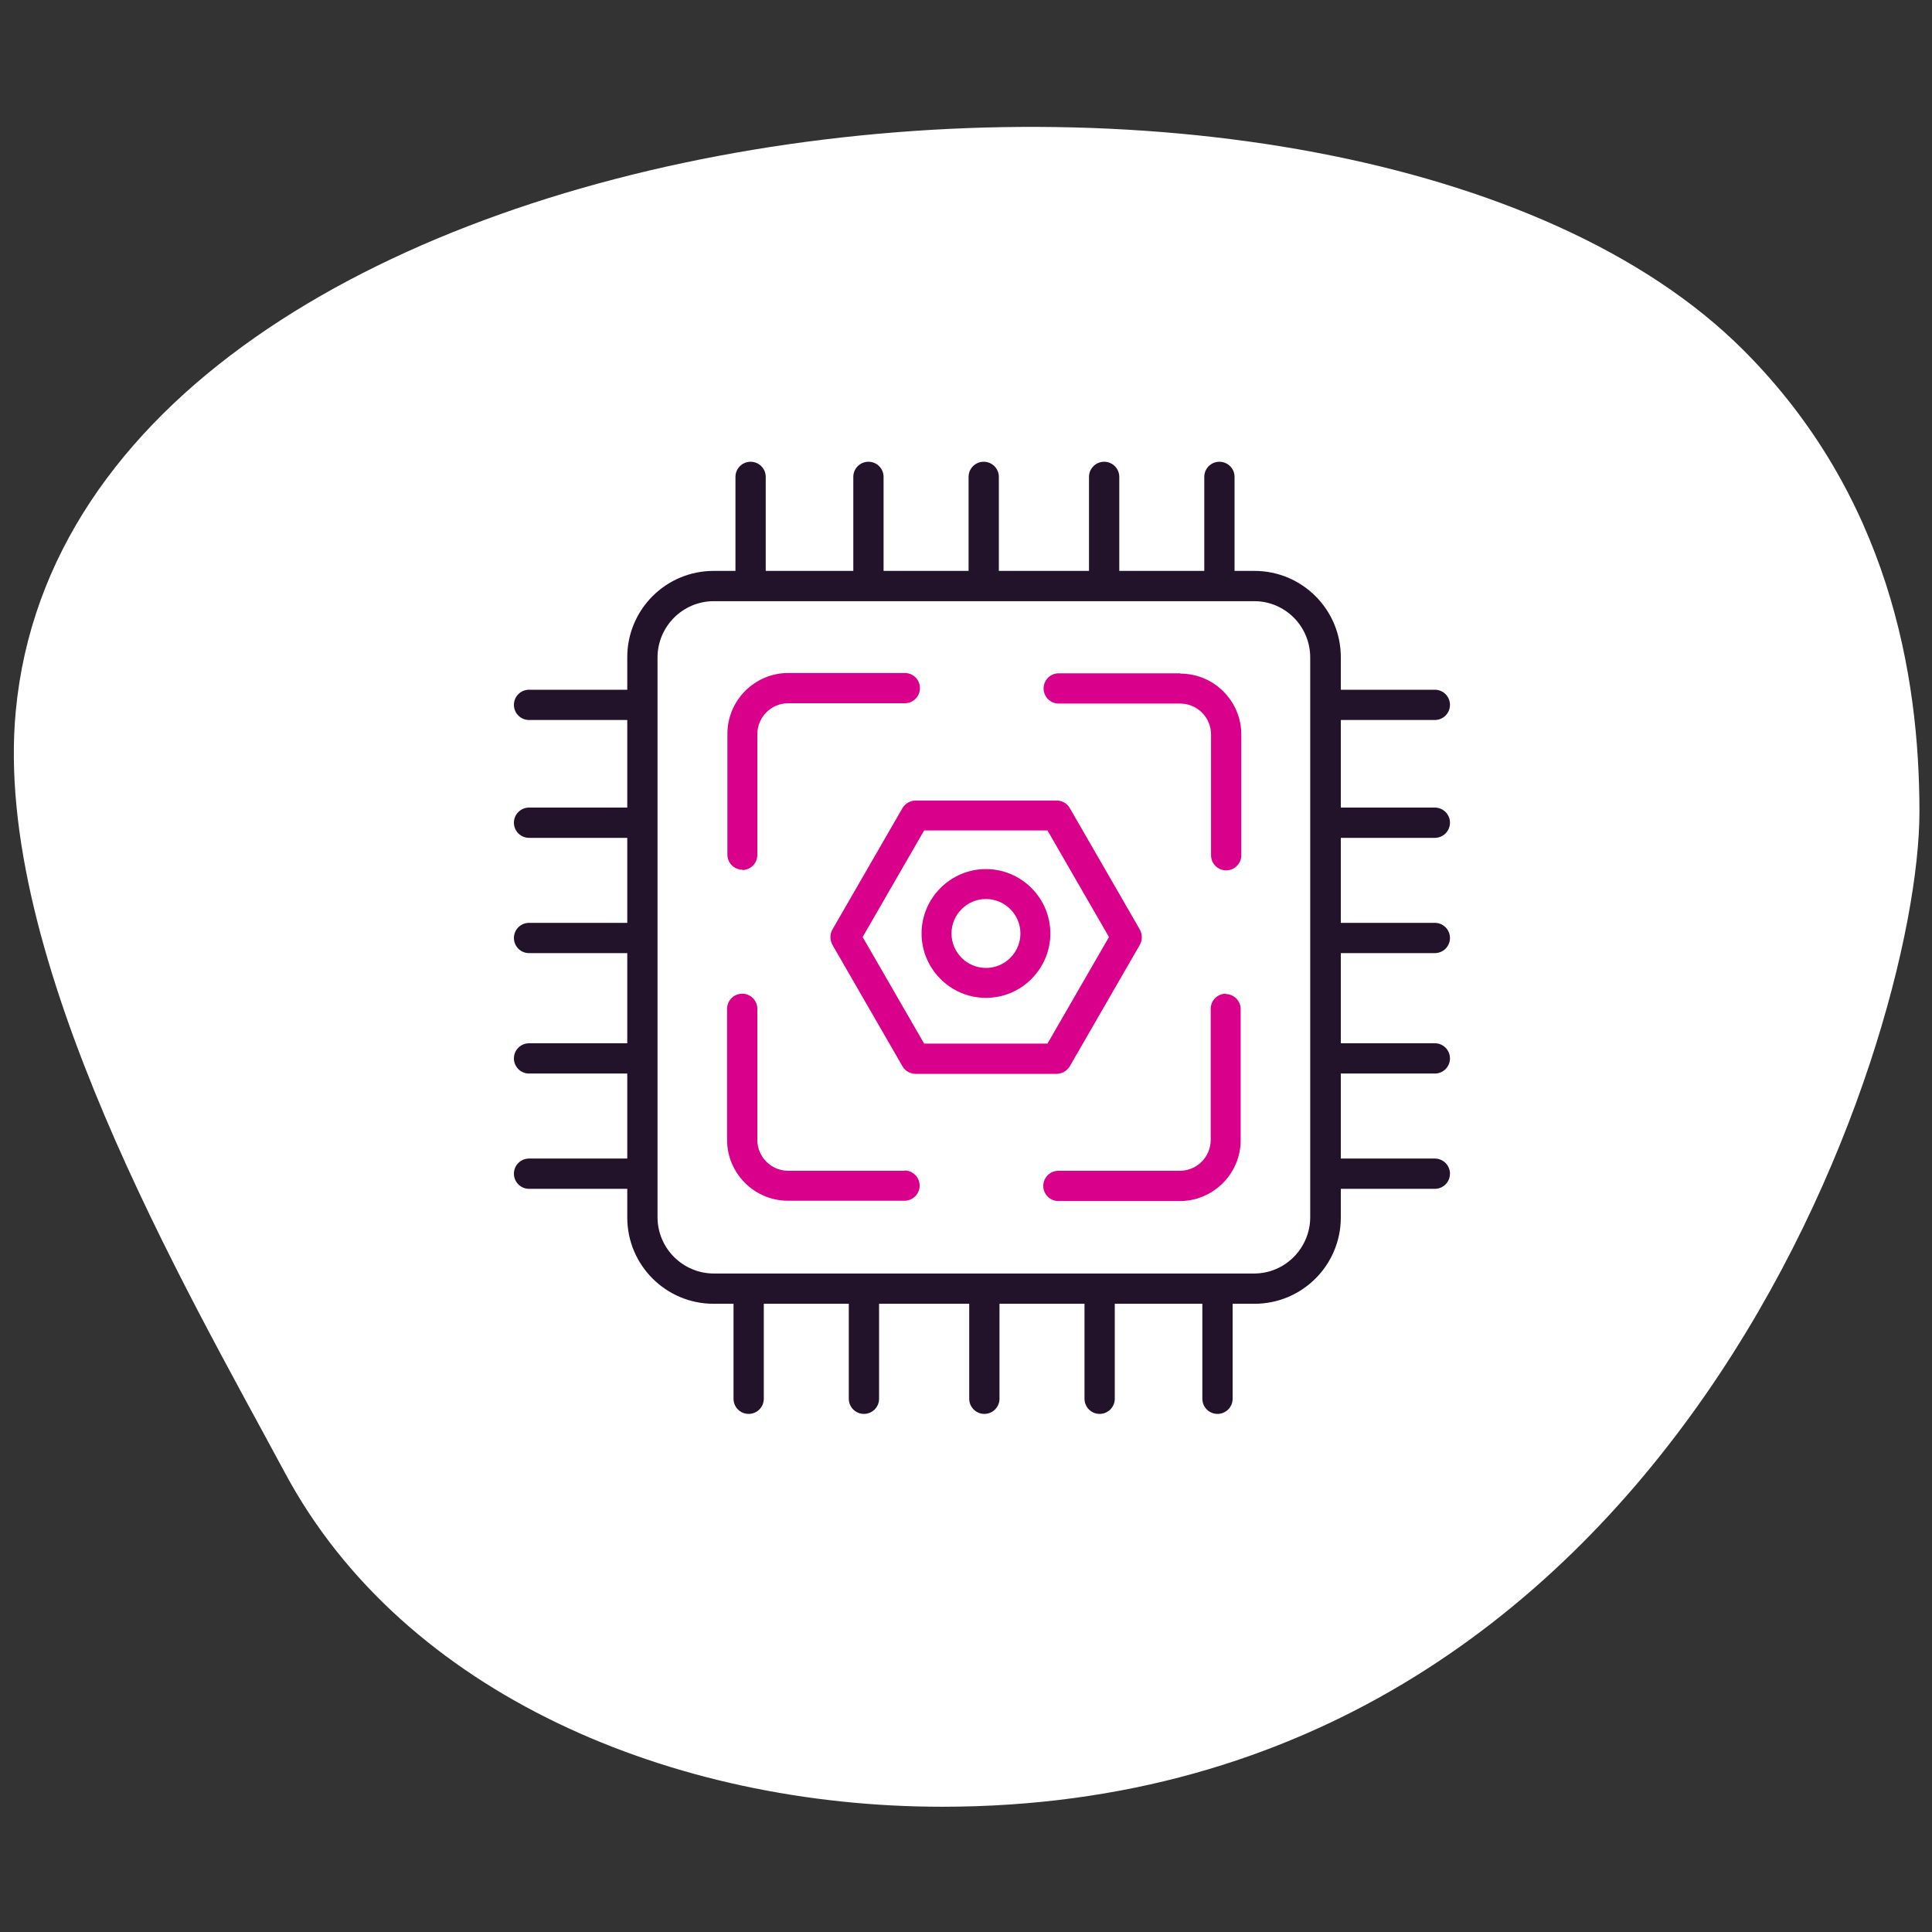 <?xml version="1.0" encoding="UTF-8"?>
<svg xmlns="http://www.w3.org/2000/svg" viewBox="0 0 60 60">
  <rect x="0" y="0" width="60" height="60" fill="#333333" stroke="none"/>
  <defs>
    <style>
      .cls-1 {
        fill: #22132b;
      }

      .cls-2 {
        fill: #fff;
      }

      .cls-3 {
        fill: #d9008b;
      }
    </style>
  </defs>
  <g id="BLOBS_WHITE">
    <path class="cls-2" d="M54.14,10.87c4.51,4.51,5.47,10.07,5.47,14.34,0,7.15-7.65,30.9-30.35,30.9-8.37,0-16.71-3.49-20.4-10.35C5.8,40.06-.24,29.75.49,22.08,2.31,2.85,41.84-1.43,54.14,10.87h0Z"/>
  </g>
  <g id="NAMES">
    <g>
      <path class="cls-3" d="M23.05,27.02c.26,0,.47-.21.47-.47v-3.75c0-.53.43-.96.96-.96h3.62c.26,0,.47-.21.47-.47s-.21-.47-.47-.47h-3.62c-1.04,0-1.89.85-1.89,1.89v3.75c0,.26.21.47.47.47Z"/>
      <path class="cls-3" d="M38.07,30.86c-.26,0-.47.21-.47.47v4.07c0,.53-.43.96-.96.96h-3.77c-.26,0-.47.21-.47.47s.21.47.47.47h3.77c1.04,0,1.89-.85,1.89-1.89v-4.07c0-.26-.21-.47-.47-.47Z"/>
      <path class="cls-3" d="M36.65,20.91h-3.77c-.26,0-.47.21-.47.47s.21.47.47.47h3.77c.53,0,.96.43.96.96v3.75c0,.26.21.47.47.47s.47-.21.47-.47v-3.75c0-1.04-.85-1.89-1.89-1.89Z"/>
      <path class="cls-3" d="M28.1,36.36h-3.62c-.53,0-.96-.43-.96-.96v-4.07c0-.26-.21-.47-.47-.47s-.47.21-.47.47v4.07c0,1.04.85,1.89,1.89,1.89h3.62c.26,0,.47-.21.47-.47s-.21-.47-.47-.47Z"/>
      <path class="cls-3" d="M30.62,30.99c1.1,0,2-.9,2-2s-.9-2-2-2-2,.9-2,2,.9,2,2,2ZM30.62,27.92c.59,0,1.07.48,1.07,1.07s-.48,1.07-1.07,1.07-1.07-.48-1.07-1.07.48-1.07,1.07-1.07Z"/>
      <path class="cls-1" d="M44.56,26.02c.26,0,.47-.21.47-.47s-.21-.47-.47-.47h-2.92v-2.72h2.92c.26,0,.47-.21.47-.47s-.21-.47-.47-.47h-2.92v-1.01c0-1.48-1.2-2.68-2.68-2.68h-.62v-2.92c0-.26-.21-.47-.47-.47s-.47.21-.47.47v2.92h-2.64v-2.92c0-.26-.21-.47-.47-.47s-.47.21-.47.47v2.92h-2.8v-2.92c0-.26-.21-.47-.47-.47s-.47.21-.47.47v2.92h-2.64v-2.92c0-.26-.21-.47-.47-.47s-.47.21-.47.47v2.92h-2.72v-2.92c0-.26-.21-.47-.47-.47s-.47.21-.47.47v2.92h-.68c-1.48,0-2.68,1.2-2.68,2.68v1.01h-3.05c-.26,0-.47.21-.47.47s.21.47.47.47h3.05v2.72h-3.05c-.26,0-.47.21-.47.47s.21.47.47.47h3.05v2.64h-3.05c-.26,0-.47.21-.47.47s.21.47.47.47h3.05v2.8h-3.05c-.26,0-.47.21-.47.47s.21.47.47.47h3.05v2.64h-3.05c-.26,0-.47.21-.47.47s.21.47.47.47h3.05v.89c0,1.48,1.2,2.68,2.68,2.68h.62v2.95c0,.26.21.47.47.47s.47-.21.47-.47v-2.95h2.64v2.95c0,.26.21.47.47.47s.47-.21.47-.47v-2.95h2.8v2.95c0,.26.21.47.47.47s.47-.21.47-.47v-2.95h2.64v2.95c0,.26.21.47.47.47s.47-.21.47-.47v-2.95h2.72v2.95c0,.26.21.47.47.47s.47-.21.47-.47v-2.95h.68c1.48,0,2.68-1.2,2.68-2.68v-.89h2.92c.26,0,.47-.21.47-.47s-.21-.47-.47-.47h-2.92v-2.64h2.92c.26,0,.47-.21.47-.47s-.21-.47-.47-.47h-2.92v-2.8h2.92c.26,0,.47-.21.47-.47s-.21-.47-.47-.47h-2.92v-2.64h2.92ZM40.69,37.8c0,.96-.78,1.75-1.74,1.75h-16.78c-.96,0-1.75-.78-1.75-1.75v-17.38c0-.96.78-1.75,1.75-1.75h16.78c.96,0,1.74.78,1.74,1.75v17.38Z"/>
      <path class="cls-3" d="M28.03,25.09l-2.18,3.78c-.08.14-.08.32,0,.47l2.18,3.78c.08.14.24.23.41.23h4.37c.17,0,.32-.09.41-.23l2.18-3.78c.08-.14.08-.32,0-.47l-2.18-3.78c-.08-.14-.24-.23-.41-.23h-4.37c-.17,0-.32.09-.41.23ZM32.53,25.79l1.91,3.31-1.91,3.31h-3.83l-1.91-3.31,1.91-3.31h3.83Z"/>
    </g>
  </g>
</svg>